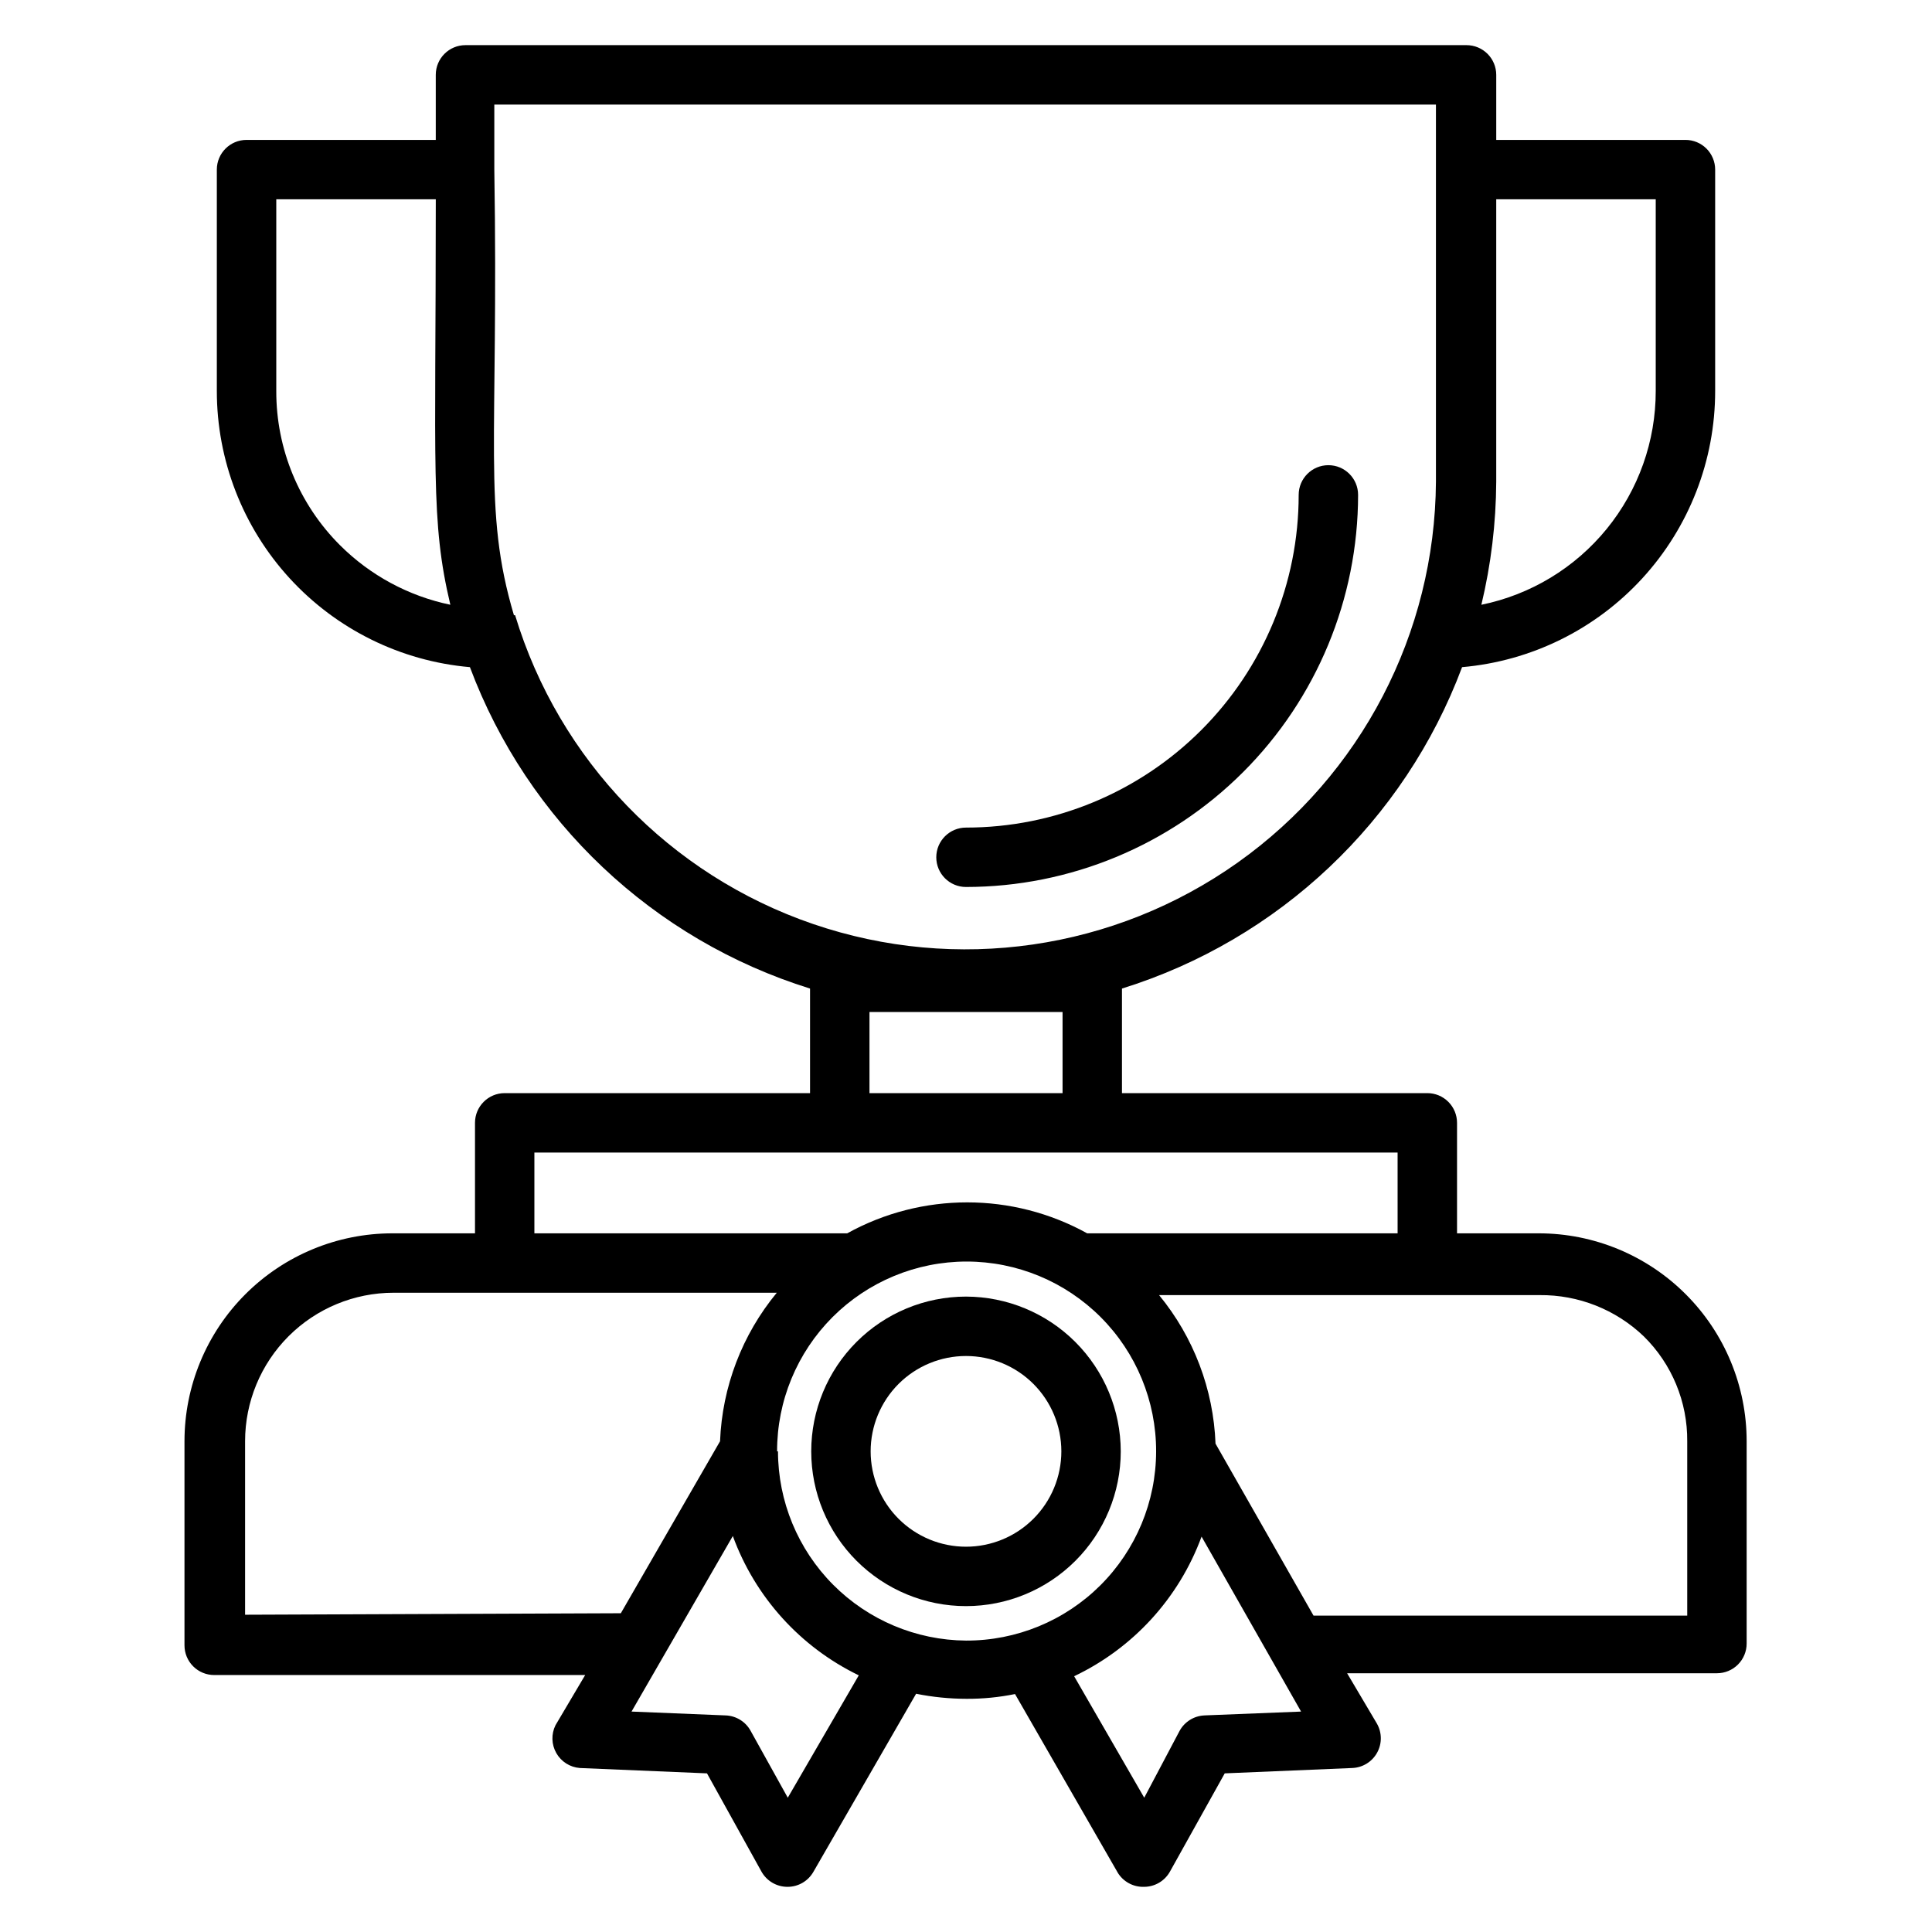 <?xml version="1.0" encoding="UTF-8"?>
<!-- Uploaded to: ICON Repo, www.iconrepo.com, Generator: ICON Repo Mixer Tools -->
<svg fill="#000000" width="800px" height="800px" version="1.1" viewBox="144 144 512 512" xmlns="http://www.w3.org/2000/svg">
 <g>
  <path d="m400 487.61c-10.879 0-21.312 4.32-29.004 12.012s-12.012 18.125-12.012 29.004c0 10.875 4.32 21.309 12.012 29s18.125 12.012 29.004 12.012c10.875 0 21.309-4.32 29-12.012s12.012-18.125 12.012-29c-0.02-10.871-4.348-21.293-12.035-28.98s-18.105-12.012-28.977-12.035zm0 66.281v0.004c-6.703 0-13.129-2.664-17.871-7.402-4.738-4.738-7.398-11.168-7.398-17.867 0-6.703 2.66-13.129 7.398-17.871 4.742-4.738 11.168-7.398 17.871-7.398 6.699 0 13.129 2.66 17.867 7.398 4.738 4.742 7.402 11.168 7.402 17.871 0 6.699-2.664 13.129-7.402 17.867-4.738 4.738-11.168 7.402-17.867 7.402z"/>
  <path d="m400 379.06c27.551-0.02 53.969-10.977 73.453-30.457 19.48-19.484 30.434-45.902 30.457-73.453 0-4.348-3.523-7.871-7.871-7.871-4.348 0-7.875 3.523-7.875 7.871 0 23.383-9.289 45.809-25.824 62.344-16.531 16.535-38.957 25.824-62.34 25.824-4.348 0-7.875 3.523-7.875 7.871s3.527 7.871 7.875 7.871z"/>
  <path d="m277.75 433.69c-4.348 0-7.871 3.523-7.871 7.871v29.285h-21.887c-14.613 0-28.629 5.805-38.965 16.141-10.332 10.332-16.137 24.348-16.137 38.961v54.082c0 2.09 0.828 4.09 2.305 5.566 1.477 1.477 3.477 2.305 5.566 2.305h98.32l-7.871 13.305c-1.156 2.344-1.078 5.109 0.219 7.383 1.293 2.273 3.629 3.754 6.238 3.953l33.691 1.418 14.406 25.977c1.398 2.555 4.09 4.129 7.004 4.094 2.797-0.016 5.371-1.516 6.769-3.938l27.238-47.23c4.406 0.887 8.887 1.332 13.383 1.34 4.309 0.02 8.609-0.402 12.832-1.262l27.16 47.23-0.004 0.004c1.477 2.488 4.195 3.969 7.086 3.856 2.856-0.02 5.477-1.586 6.848-4.094l14.484-25.977 33.773-1.418c2.762-0.098 5.269-1.637 6.606-4.055 1.34-2.418 1.312-5.359-0.074-7.754l-7.871-13.305h98.008c2.086 0 4.09-0.828 5.566-2.305 1.477-1.477 2.305-3.477 2.305-5.566v-53.609c0-14.613-5.805-28.629-16.141-38.961-10.332-10.336-24.348-16.141-38.965-16.141h-21.645v-29.285c0-2.086-0.832-4.09-2.309-5.566-1.477-1.477-3.477-2.305-5.566-2.305h-80.922v-27.711c41.586-12.945 74.859-44.383 90.133-85.176 18.312-1.594 35.363-10 47.781-23.555 12.414-13.555 19.301-31.273 19.289-49.652v-58.648c0-2.086-0.828-4.09-2.305-5.566-1.477-1.477-3.481-2.305-5.566-2.305h-50.145v-17.242c0-2.086-0.832-4.09-2.309-5.566-1.477-1.473-3.477-2.305-5.566-2.305h-265.29c-4.348 0-7.871 3.523-7.871 7.871v17.242h-50.145c-4.348 0-7.875 3.523-7.875 7.871v58.648c-0.008 18.379 6.875 36.098 19.293 49.652 12.418 13.555 29.465 21.961 47.777 23.555 15.277 40.793 48.547 72.23 90.137 85.176v27.711zm-68.801 138.23v-45.973c0-10.438 4.144-20.449 11.527-27.832 7.383-7.379 17.395-11.527 27.832-11.527h101.55c-9.188 11.121-14.469 24.949-15.039 39.359l-26.293 45.578zm143.82 48.492-9.84-17.711c-1.312-2.41-3.789-3.961-6.535-4.094l-25.031-1.023 26.844-46.523c5.906 16.176 17.879 29.418 33.379 36.922zm-2.832-91.789v0.004c-0.023-13.336 5.262-26.129 14.68-35.566 9.422-9.434 22.211-14.738 35.543-14.738s26.121 5.305 35.539 14.738c9.422 9.438 14.703 22.23 14.684 35.566-0.02 13.332-5.344 26.109-14.793 35.516-9.449 9.406-22.254 14.668-35.586 14.629-13.238-0.105-25.902-5.43-35.234-14.82s-14.578-22.086-14.598-35.324zm113.2 69.98v0.004c-2.742 0.133-5.219 1.684-6.535 4.094l-9.367 17.711-18.578-32.195c15.66-7.449 27.781-20.727 33.77-37l26.371 46.367zm116.5-100.44c7.434 7.324 11.582 17.352 11.496 27.785v46.207l-99.031 0.004-25.977-45.578c-0.543-14.406-5.797-28.234-14.957-39.363h100.84c10.285-0.102 20.203 3.824 27.629 10.945zm-65.258-27.316h-82.262c-19.793-10.941-43.816-10.941-63.605 0h-82.895v-21.414h228.76zm68.406-274.03v50.777c0.016 13.324-4.574 26.25-12.996 36.578-8.422 10.328-20.152 17.43-33.211 20.098 2.559-10.676 3.879-21.609 3.938-32.59v-74.863zm-365.57 50.777v-50.777h42.273c0 72.188-1.418 85.176 3.856 107.45-11.055-2.301-21.203-7.769-29.203-15.742-10.879-10.84-16.973-25.578-16.926-40.934zm62.977 59.434c-8.344-28.184-4.016-45.184-5.195-118.08v-17.238h249.54v99.973c-0.254 40.117-19.797 77.66-52.508 100.89-32.711 23.223-74.598 29.289-112.55 16.301-37.957-12.988-67.348-43.445-78.973-81.84zm94.227 105.17h51.168v21.492h-51.168z"/>
 </g>
</svg>